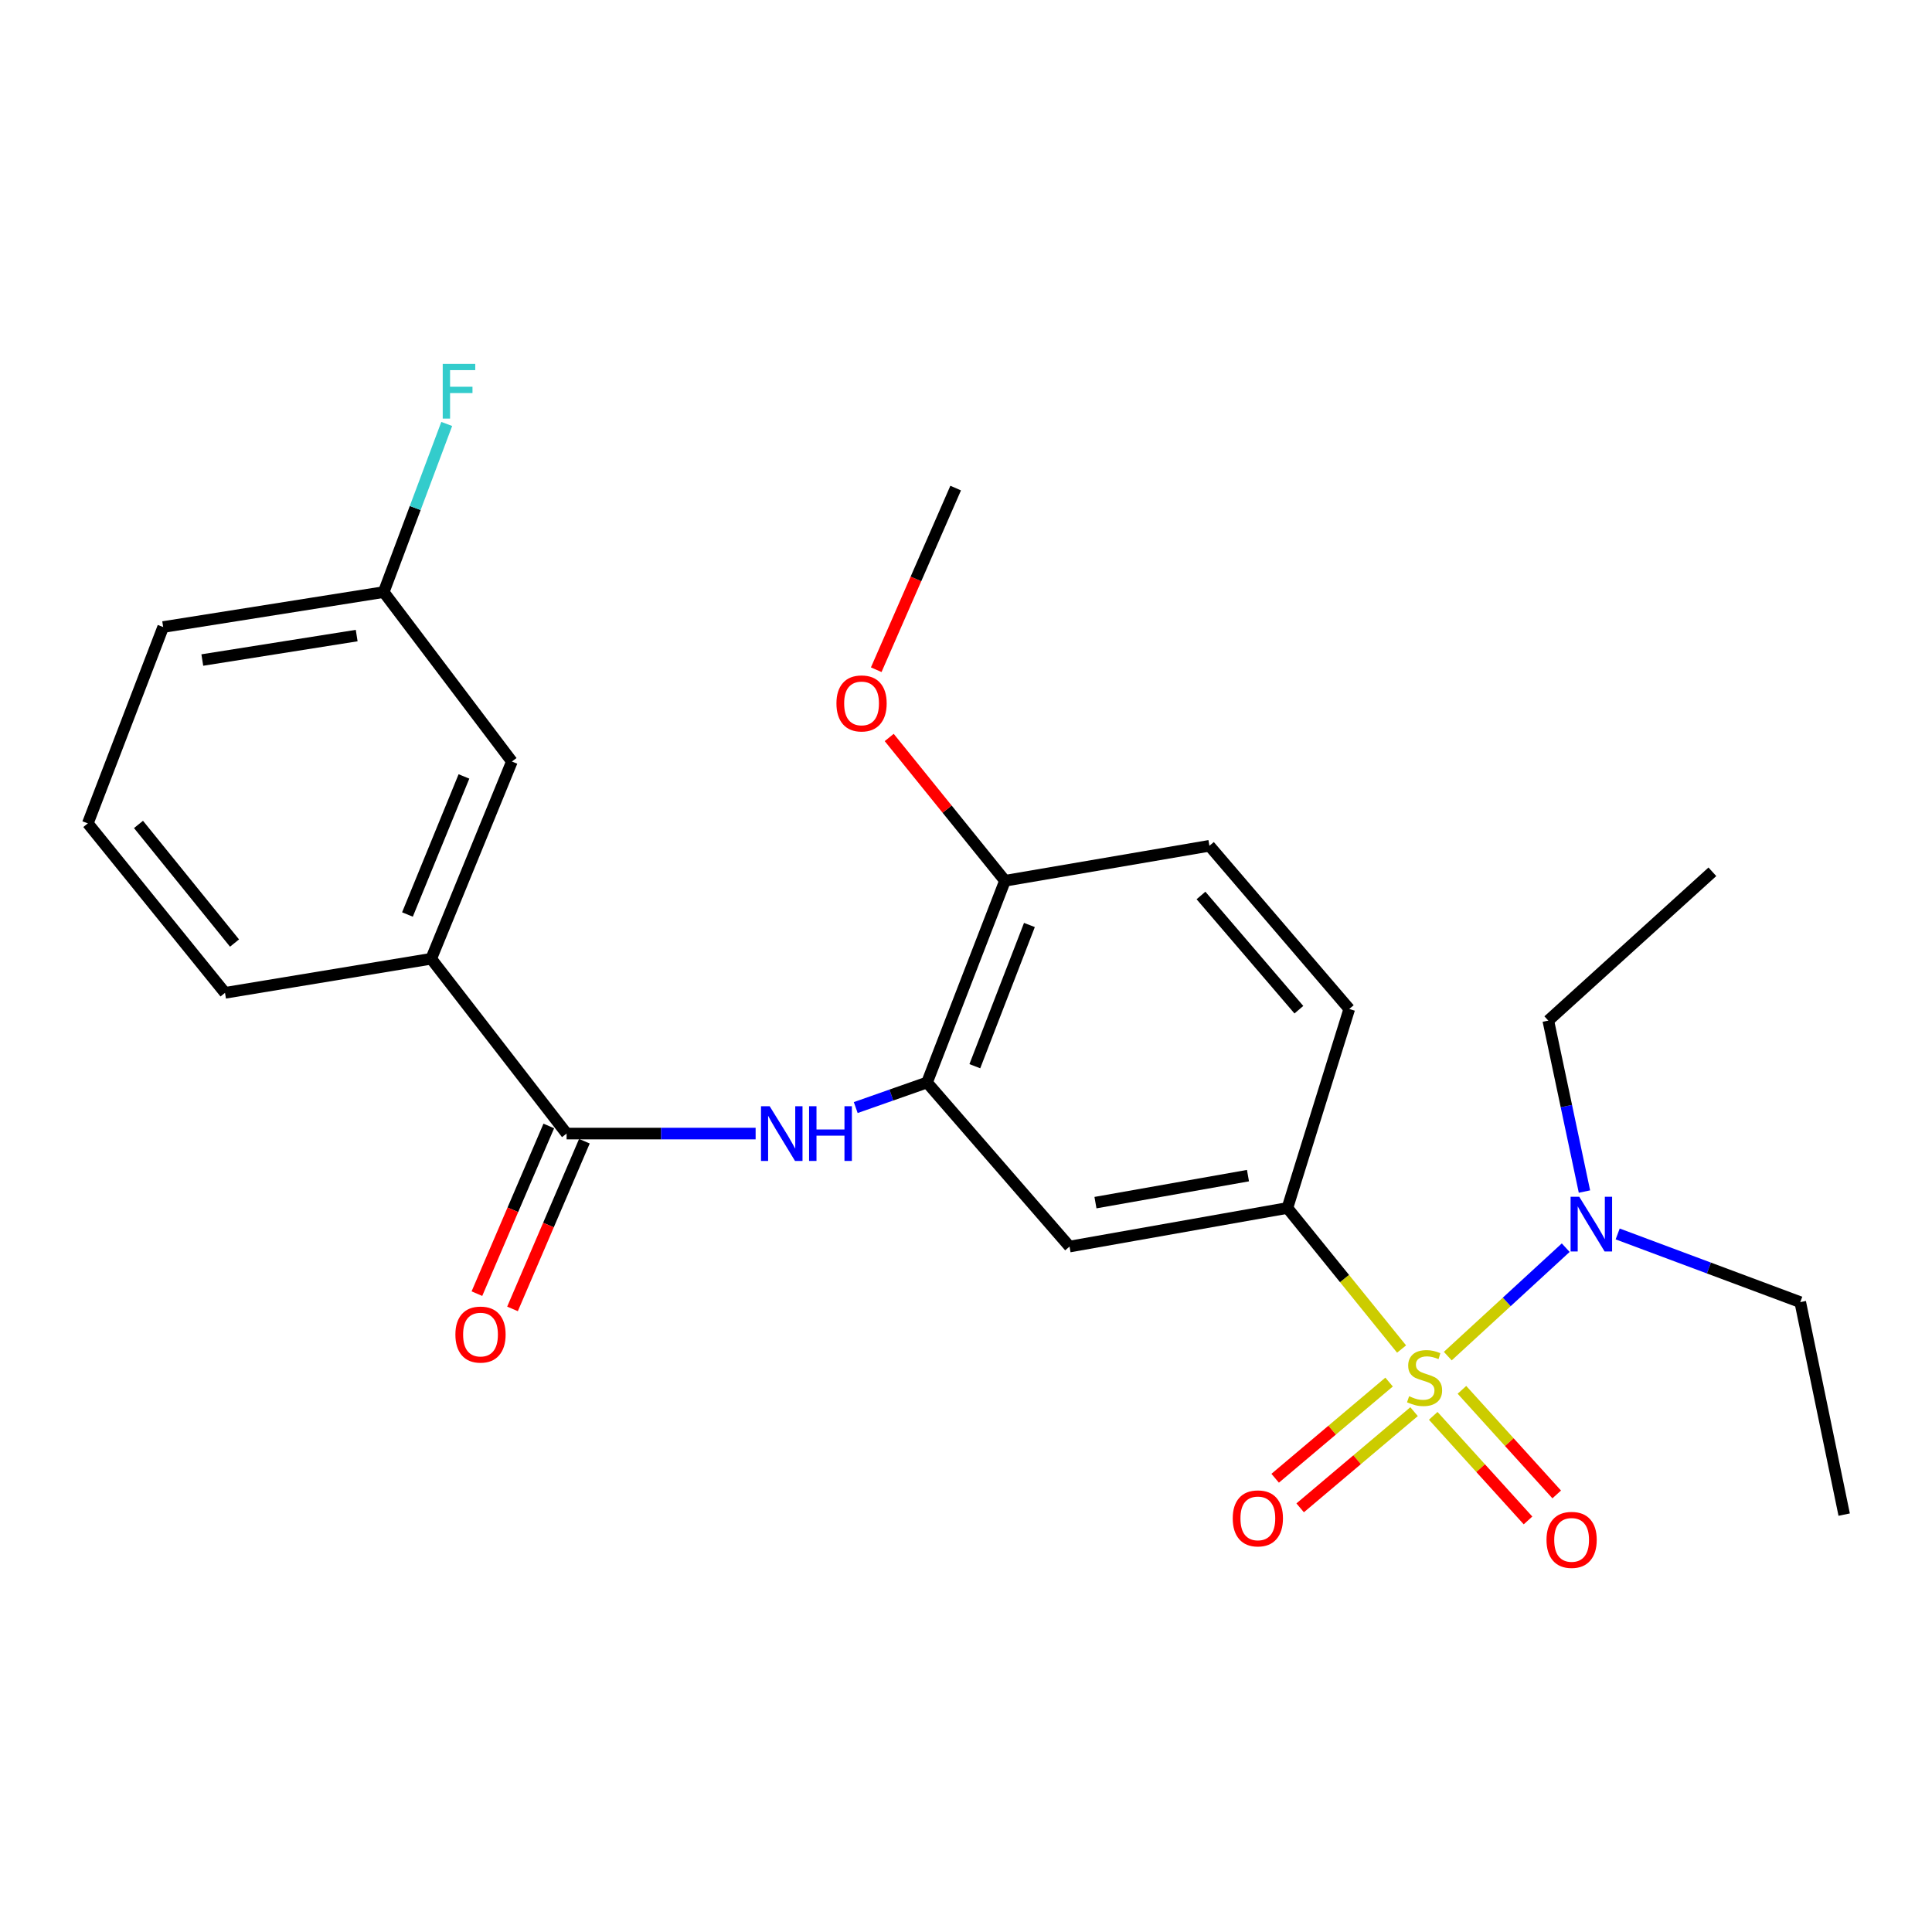 <?xml version='1.0' encoding='iso-8859-1'?>
<svg version='1.1' baseProfile='full'
              xmlns='http://www.w3.org/2000/svg'
                      xmlns:rdkit='http://www.rdkit.org/xml'
                      xmlns:xlink='http://www.w3.org/1999/xlink'
                  xml:space='preserve'
width='1000px' height='1000px' viewBox='0 0 1000 1000'>
<!-- END OF HEADER -->
<rect style='opacity:1.0;fill:#FFFFFF;stroke:none' width='1000' height='1000' x='0' y='0'> </rect>
<path class='bond-0' d='M 725.456,698.259 L 695.908,661.754' style='fill:none;fill-rule:evenodd;stroke:#CCCC00;stroke-width:6px;stroke-linecap:butt;stroke-linejoin:miter;stroke-opacity:1' />
<path class='bond-0' d='M 695.908,661.754 L 666.36,625.249' style='fill:none;fill-rule:evenodd;stroke:#000000;stroke-width:6px;stroke-linecap:butt;stroke-linejoin:miter;stroke-opacity:1' />
<path class='bond-5' d='M 749.368,701.919 L 779.891,673.858' style='fill:none;fill-rule:evenodd;stroke:#CCCC00;stroke-width:6px;stroke-linecap:butt;stroke-linejoin:miter;stroke-opacity:1' />
<path class='bond-5' d='M 779.891,673.858 L 810.414,645.796' style='fill:none;fill-rule:evenodd;stroke:#0000FF;stroke-width:6px;stroke-linecap:butt;stroke-linejoin:miter;stroke-opacity:1' />
<path class='bond-6' d='M 718.987,715.355 L 689.507,740.247' style='fill:none;fill-rule:evenodd;stroke:#CCCC00;stroke-width:6px;stroke-linecap:butt;stroke-linejoin:miter;stroke-opacity:1' />
<path class='bond-6' d='M 689.507,740.247 L 660.026,765.139' style='fill:none;fill-rule:evenodd;stroke:#FF0000;stroke-width:6px;stroke-linecap:butt;stroke-linejoin:miter;stroke-opacity:1' />
<path class='bond-6' d='M 731.92,730.671 L 702.439,755.564' style='fill:none;fill-rule:evenodd;stroke:#CCCC00;stroke-width:6px;stroke-linecap:butt;stroke-linejoin:miter;stroke-opacity:1' />
<path class='bond-6' d='M 702.439,755.564 L 672.959,780.456' style='fill:none;fill-rule:evenodd;stroke:#FF0000;stroke-width:6px;stroke-linecap:butt;stroke-linejoin:miter;stroke-opacity:1' />
<path class='bond-7' d='M 741.843,732.84 L 766.37,759.908' style='fill:none;fill-rule:evenodd;stroke:#CCCC00;stroke-width:6px;stroke-linecap:butt;stroke-linejoin:miter;stroke-opacity:1' />
<path class='bond-7' d='M 766.37,759.908 L 790.897,786.975' style='fill:none;fill-rule:evenodd;stroke:#FF0000;stroke-width:6px;stroke-linecap:butt;stroke-linejoin:miter;stroke-opacity:1' />
<path class='bond-7' d='M 756.698,719.38 L 781.225,746.447' style='fill:none;fill-rule:evenodd;stroke:#CCCC00;stroke-width:6px;stroke-linecap:butt;stroke-linejoin:miter;stroke-opacity:1' />
<path class='bond-7' d='M 781.225,746.447 L 805.751,773.515' style='fill:none;fill-rule:evenodd;stroke:#FF0000;stroke-width:6px;stroke-linecap:butt;stroke-linejoin:miter;stroke-opacity:1' />
<path class='bond-4' d='M 666.36,625.249 L 553.59,645.217' style='fill:none;fill-rule:evenodd;stroke:#000000;stroke-width:6px;stroke-linecap:butt;stroke-linejoin:miter;stroke-opacity:1' />
<path class='bond-4' d='M 645.95,608.505 L 567.01,622.483' style='fill:none;fill-rule:evenodd;stroke:#000000;stroke-width:6px;stroke-linecap:butt;stroke-linejoin:miter;stroke-opacity:1' />
<path class='bond-11' d='M 666.36,625.249 L 698.378,522.246' style='fill:none;fill-rule:evenodd;stroke:#000000;stroke-width:6px;stroke-linecap:butt;stroke-linejoin:miter;stroke-opacity:1' />
<path class='bond-1' d='M 293.269,586.739 L 342.191,586.739' style='fill:none;fill-rule:evenodd;stroke:#000000;stroke-width:6px;stroke-linecap:butt;stroke-linejoin:miter;stroke-opacity:1' />
<path class='bond-1' d='M 342.191,586.739 L 391.112,586.739' style='fill:none;fill-rule:evenodd;stroke:#0000FF;stroke-width:6px;stroke-linecap:butt;stroke-linejoin:miter;stroke-opacity:1' />
<path class='bond-8' d='M 293.269,586.739 L 223.186,496.253' style='fill:none;fill-rule:evenodd;stroke:#000000;stroke-width:6px;stroke-linecap:butt;stroke-linejoin:miter;stroke-opacity:1' />
<path class='bond-10' d='M 284.057,582.79 L 265.453,626.191' style='fill:none;fill-rule:evenodd;stroke:#000000;stroke-width:6px;stroke-linecap:butt;stroke-linejoin:miter;stroke-opacity:1' />
<path class='bond-10' d='M 265.453,626.191 L 246.849,669.592' style='fill:none;fill-rule:evenodd;stroke:#FF0000;stroke-width:6px;stroke-linecap:butt;stroke-linejoin:miter;stroke-opacity:1' />
<path class='bond-10' d='M 302.481,590.687 L 283.877,634.089' style='fill:none;fill-rule:evenodd;stroke:#000000;stroke-width:6px;stroke-linecap:butt;stroke-linejoin:miter;stroke-opacity:1' />
<path class='bond-10' d='M 283.877,634.089 L 265.274,677.49' style='fill:none;fill-rule:evenodd;stroke:#FF0000;stroke-width:6px;stroke-linecap:butt;stroke-linejoin:miter;stroke-opacity:1' />
<path class='bond-2' d='M 442.929,573.273 L 461.374,566.786' style='fill:none;fill-rule:evenodd;stroke:#0000FF;stroke-width:6px;stroke-linecap:butt;stroke-linejoin:miter;stroke-opacity:1' />
<path class='bond-2' d='M 461.374,566.786 L 479.82,560.3' style='fill:none;fill-rule:evenodd;stroke:#000000;stroke-width:6px;stroke-linecap:butt;stroke-linejoin:miter;stroke-opacity:1' />
<path class='bond-3' d='M 479.82,560.3 L 553.59,645.217' style='fill:none;fill-rule:evenodd;stroke:#000000;stroke-width:6px;stroke-linecap:butt;stroke-linejoin:miter;stroke-opacity:1' />
<path class='bond-25' d='M 479.82,560.3 L 520.18,455.882' style='fill:none;fill-rule:evenodd;stroke:#000000;stroke-width:6px;stroke-linecap:butt;stroke-linejoin:miter;stroke-opacity:1' />
<path class='bond-25' d='M 504.572,551.864 L 532.824,478.772' style='fill:none;fill-rule:evenodd;stroke:#000000;stroke-width:6px;stroke-linecap:butt;stroke-linejoin:miter;stroke-opacity:1' />
<path class='bond-18' d='M 820.113,616.75 L 810.753,572.505' style='fill:none;fill-rule:evenodd;stroke:#0000FF;stroke-width:6px;stroke-linecap:butt;stroke-linejoin:miter;stroke-opacity:1' />
<path class='bond-18' d='M 810.753,572.505 L 801.393,528.26' style='fill:none;fill-rule:evenodd;stroke:#000000;stroke-width:6px;stroke-linecap:butt;stroke-linejoin:miter;stroke-opacity:1' />
<path class='bond-19' d='M 837.303,638.691 L 884.554,656.337' style='fill:none;fill-rule:evenodd;stroke:#0000FF;stroke-width:6px;stroke-linecap:butt;stroke-linejoin:miter;stroke-opacity:1' />
<path class='bond-19' d='M 884.554,656.337 L 931.804,673.984' style='fill:none;fill-rule:evenodd;stroke:#000000;stroke-width:6px;stroke-linecap:butt;stroke-linejoin:miter;stroke-opacity:1' />
<path class='bond-12' d='M 223.186,496.253 L 264.959,394.162' style='fill:none;fill-rule:evenodd;stroke:#000000;stroke-width:6px;stroke-linecap:butt;stroke-linejoin:miter;stroke-opacity:1' />
<path class='bond-12' d='M 210.899,473.347 L 240.14,401.884' style='fill:none;fill-rule:evenodd;stroke:#000000;stroke-width:6px;stroke-linecap:butt;stroke-linejoin:miter;stroke-opacity:1' />
<path class='bond-17' d='M 223.186,496.253 L 116.462,513.893' style='fill:none;fill-rule:evenodd;stroke:#000000;stroke-width:6px;stroke-linecap:butt;stroke-linejoin:miter;stroke-opacity:1' />
<path class='bond-9' d='M 520.18,455.882 L 625.99,437.785' style='fill:none;fill-rule:evenodd;stroke:#000000;stroke-width:6px;stroke-linecap:butt;stroke-linejoin:miter;stroke-opacity:1' />
<path class='bond-16' d='M 520.18,455.882 L 490.217,418.8' style='fill:none;fill-rule:evenodd;stroke:#000000;stroke-width:6px;stroke-linecap:butt;stroke-linejoin:miter;stroke-opacity:1' />
<path class='bond-16' d='M 490.217,418.8 L 460.254,381.717' style='fill:none;fill-rule:evenodd;stroke:#FF0000;stroke-width:6px;stroke-linecap:butt;stroke-linejoin:miter;stroke-opacity:1' />
<path class='bond-13' d='M 698.378,522.246 L 625.99,437.785' style='fill:none;fill-rule:evenodd;stroke:#000000;stroke-width:6px;stroke-linecap:butt;stroke-linejoin:miter;stroke-opacity:1' />
<path class='bond-13' d='M 672.299,522.622 L 621.627,463.499' style='fill:none;fill-rule:evenodd;stroke:#000000;stroke-width:6px;stroke-linecap:butt;stroke-linejoin:miter;stroke-opacity:1' />
<path class='bond-14' d='M 264.959,394.162 L 198.607,306.461' style='fill:none;fill-rule:evenodd;stroke:#000000;stroke-width:6px;stroke-linecap:butt;stroke-linejoin:miter;stroke-opacity:1' />
<path class='bond-15' d='M 198.607,306.461 L 214.917,262.948' style='fill:none;fill-rule:evenodd;stroke:#000000;stroke-width:6px;stroke-linecap:butt;stroke-linejoin:miter;stroke-opacity:1' />
<path class='bond-15' d='M 214.917,262.948 L 231.226,219.435' style='fill:none;fill-rule:evenodd;stroke:#33CCCC;stroke-width:6px;stroke-linecap:butt;stroke-linejoin:miter;stroke-opacity:1' />
<path class='bond-26' d='M 198.607,306.461 L 84.455,324.547' style='fill:none;fill-rule:evenodd;stroke:#000000;stroke-width:6px;stroke-linecap:butt;stroke-linejoin:miter;stroke-opacity:1' />
<path class='bond-26' d='M 184.621,328.973 L 104.715,341.633' style='fill:none;fill-rule:evenodd;stroke:#000000;stroke-width:6px;stroke-linecap:butt;stroke-linejoin:miter;stroke-opacity:1' />
<path class='bond-22' d='M 453.534,346.645 L 474.094,299.635' style='fill:none;fill-rule:evenodd;stroke:#FF0000;stroke-width:6px;stroke-linecap:butt;stroke-linejoin:miter;stroke-opacity:1' />
<path class='bond-22' d='M 474.094,299.635 L 494.654,252.626' style='fill:none;fill-rule:evenodd;stroke:#000000;stroke-width:6px;stroke-linecap:butt;stroke-linejoin:miter;stroke-opacity:1' />
<path class='bond-20' d='M 116.462,513.893 L 45.455,426.18' style='fill:none;fill-rule:evenodd;stroke:#000000;stroke-width:6px;stroke-linecap:butt;stroke-linejoin:miter;stroke-opacity:1' />
<path class='bond-20' d='M 121.392,488.123 L 71.686,426.724' style='fill:none;fill-rule:evenodd;stroke:#000000;stroke-width:6px;stroke-linecap:butt;stroke-linejoin:miter;stroke-opacity:1' />
<path class='bond-24' d='M 801.393,528.26 L 886.322,451.238' style='fill:none;fill-rule:evenodd;stroke:#000000;stroke-width:6px;stroke-linecap:butt;stroke-linejoin:miter;stroke-opacity:1' />
<path class='bond-23' d='M 931.804,673.984 L 954.545,783.959' style='fill:none;fill-rule:evenodd;stroke:#000000;stroke-width:6px;stroke-linecap:butt;stroke-linejoin:miter;stroke-opacity:1' />
<path class='bond-21' d='M 45.455,426.18 L 84.455,324.547' style='fill:none;fill-rule:evenodd;stroke:#000000;stroke-width:6px;stroke-linecap:butt;stroke-linejoin:miter;stroke-opacity:1' />
<path  class='atom-0' d='M 729.357 722.682
Q 729.677 722.802, 730.997 723.362
Q 732.317 723.922, 733.757 724.282
Q 735.237 724.602, 736.677 724.602
Q 739.357 724.602, 740.917 723.322
Q 742.477 722.002, 742.477 719.722
Q 742.477 718.162, 741.677 717.202
Q 740.917 716.242, 739.717 715.722
Q 738.517 715.202, 736.517 714.602
Q 733.997 713.842, 732.477 713.122
Q 730.997 712.402, 729.917 710.882
Q 728.877 709.362, 728.877 706.802
Q 728.877 703.242, 731.277 701.042
Q 733.717 698.842, 738.517 698.842
Q 741.797 698.842, 745.517 700.402
L 744.597 703.482
Q 741.197 702.082, 738.637 702.082
Q 735.877 702.082, 734.357 703.242
Q 732.837 704.362, 732.877 706.322
Q 732.877 707.842, 733.637 708.762
Q 734.437 709.682, 735.557 710.202
Q 736.717 710.722, 738.637 711.322
Q 741.197 712.122, 742.717 712.922
Q 744.237 713.722, 745.317 715.362
Q 746.437 716.962, 746.437 719.722
Q 746.437 723.642, 743.797 725.762
Q 741.197 727.842, 736.837 727.842
Q 734.317 727.842, 732.397 727.282
Q 730.517 726.762, 728.277 725.842
L 729.357 722.682
' fill='#CCCC00'/>
<path  class='atom-3' d='M 398.376 572.579
L 407.656 587.579
Q 408.576 589.059, 410.056 591.739
Q 411.536 594.419, 411.616 594.579
L 411.616 572.579
L 415.376 572.579
L 415.376 600.899
L 411.496 600.899
L 401.536 584.499
Q 400.376 582.579, 399.136 580.379
Q 397.936 578.179, 397.576 577.499
L 397.576 600.899
L 393.896 600.899
L 393.896 572.579
L 398.376 572.579
' fill='#0000FF'/>
<path  class='atom-3' d='M 418.776 572.579
L 422.616 572.579
L 422.616 584.619
L 437.096 584.619
L 437.096 572.579
L 440.936 572.579
L 440.936 600.899
L 437.096 600.899
L 437.096 587.819
L 422.616 587.819
L 422.616 600.899
L 418.776 600.899
L 418.776 572.579
' fill='#0000FF'/>
<path  class='atom-6' d='M 817.418 619.442
L 826.698 634.442
Q 827.618 635.922, 829.098 638.602
Q 830.578 641.282, 830.658 641.442
L 830.658 619.442
L 834.418 619.442
L 834.418 647.762
L 830.538 647.762
L 820.578 631.362
Q 819.418 629.442, 818.178 627.242
Q 816.978 625.042, 816.618 624.362
L 816.618 647.762
L 812.938 647.762
L 812.938 619.442
L 817.418 619.442
' fill='#0000FF'/>
<path  class='atom-7' d='M 638.059 785.91
Q 638.059 779.11, 641.419 775.31
Q 644.779 771.51, 651.059 771.51
Q 657.339 771.51, 660.699 775.31
Q 664.059 779.11, 664.059 785.91
Q 664.059 792.79, 660.659 796.71
Q 657.259 800.59, 651.059 800.59
Q 644.819 800.59, 641.419 796.71
Q 638.059 792.83, 638.059 785.91
M 651.059 797.39
Q 655.379 797.39, 657.699 794.51
Q 660.059 791.59, 660.059 785.91
Q 660.059 780.35, 657.699 777.55
Q 655.379 774.71, 651.059 774.71
Q 646.739 774.71, 644.379 777.51
Q 642.059 780.31, 642.059 785.91
Q 642.059 791.63, 644.379 794.51
Q 646.739 797.39, 651.059 797.39
' fill='#FF0000'/>
<path  class='atom-8' d='M 800.465 797.035
Q 800.465 790.235, 803.825 786.435
Q 807.185 782.635, 813.465 782.635
Q 819.745 782.635, 823.105 786.435
Q 826.465 790.235, 826.465 797.035
Q 826.465 803.915, 823.065 807.835
Q 819.665 811.715, 813.465 811.715
Q 807.225 811.715, 803.825 807.835
Q 800.465 803.955, 800.465 797.035
M 813.465 808.515
Q 817.785 808.515, 820.105 805.635
Q 822.465 802.715, 822.465 797.035
Q 822.465 791.475, 820.105 788.675
Q 817.785 785.835, 813.465 785.835
Q 809.145 785.835, 806.785 788.635
Q 804.465 791.435, 804.465 797.035
Q 804.465 802.755, 806.785 805.635
Q 809.145 808.515, 813.465 808.515
' fill='#FF0000'/>
<path  class='atom-11' d='M 235.711 690.769
Q 235.711 683.969, 239.071 680.169
Q 242.431 676.369, 248.711 676.369
Q 254.991 676.369, 258.351 680.169
Q 261.711 683.969, 261.711 690.769
Q 261.711 697.649, 258.311 701.569
Q 254.911 705.449, 248.711 705.449
Q 242.471 705.449, 239.071 701.569
Q 235.711 697.689, 235.711 690.769
M 248.711 702.249
Q 253.031 702.249, 255.351 699.369
Q 257.711 696.449, 257.711 690.769
Q 257.711 685.209, 255.351 682.409
Q 253.031 679.569, 248.711 679.569
Q 244.391 679.569, 242.031 682.369
Q 239.711 685.169, 239.711 690.769
Q 239.711 696.489, 242.031 699.369
Q 244.391 702.249, 248.711 702.249
' fill='#FF0000'/>
<path  class='atom-16' d='M 229.154 188.339
L 245.994 188.339
L 245.994 191.579
L 232.954 191.579
L 232.954 200.179
L 244.554 200.179
L 244.554 203.459
L 232.954 203.459
L 232.954 216.659
L 229.154 216.659
L 229.154 188.339
' fill='#33CCCC'/>
<path  class='atom-17' d='M 432.942 364.084
Q 432.942 357.284, 436.302 353.484
Q 439.662 349.684, 445.942 349.684
Q 452.222 349.684, 455.582 353.484
Q 458.942 357.284, 458.942 364.084
Q 458.942 370.964, 455.542 374.884
Q 452.142 378.764, 445.942 378.764
Q 439.702 378.764, 436.302 374.884
Q 432.942 371.004, 432.942 364.084
M 445.942 375.564
Q 450.262 375.564, 452.582 372.684
Q 454.942 369.764, 454.942 364.084
Q 454.942 358.524, 452.582 355.724
Q 450.262 352.884, 445.942 352.884
Q 441.622 352.884, 439.262 355.684
Q 436.942 358.484, 436.942 364.084
Q 436.942 369.804, 439.262 372.684
Q 441.622 375.564, 445.942 375.564
' fill='#FF0000'/>
</svg>
